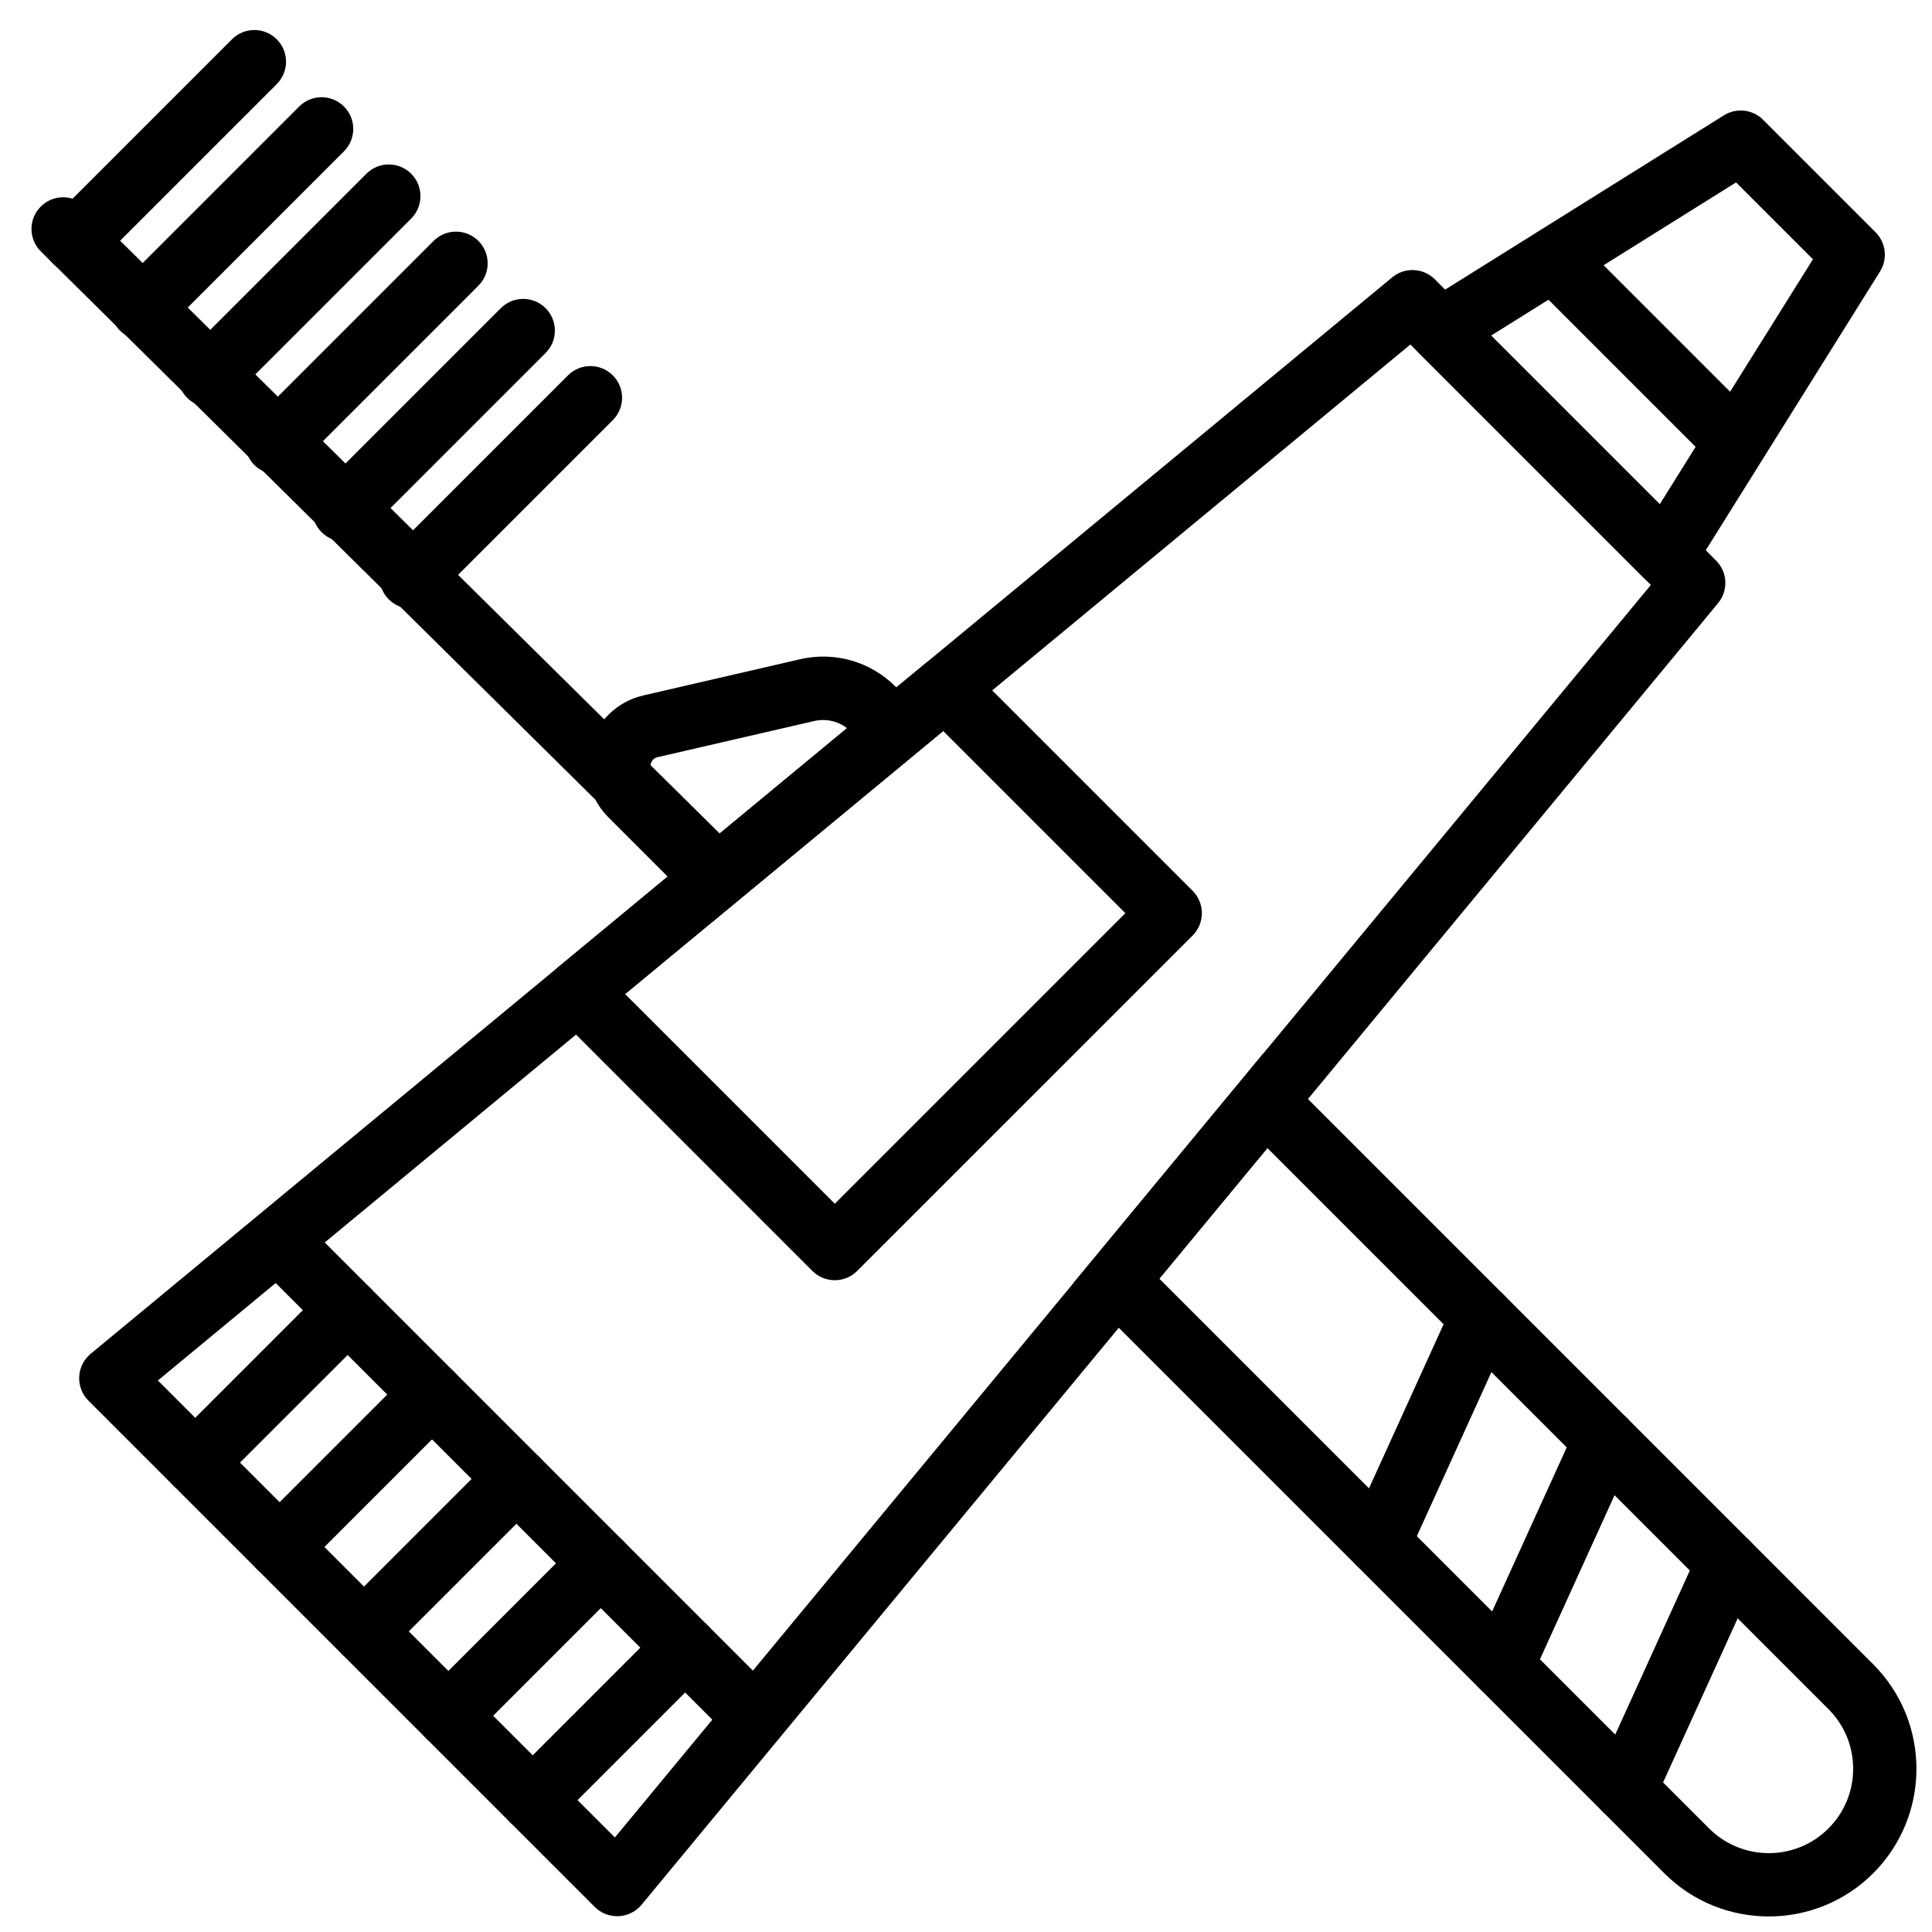 <?xml version="1.0" encoding="UTF-8"?>
<!-- Uploaded to: SVG Repo, www.svgrepo.com, Generator: SVG Repo Mixer Tools -->
<svg width="800px" height="800px" version="1.1" viewBox="144 144 512 512" xmlns="http://www.w3.org/2000/svg">
 <defs>
  <clipPath id="b">
   <path d="m164 215h438v436.9h-438z"/>
  </clipPath>
  <clipPath id="a">
   <path d="m428 423h223.9v228.9h-223.9z"/>
  </clipPath>
 </defs>
 <g clip-path="url(#b)">
  <path d="m185.84 509.84 121.11 121.11 274.54-331.93-63.723-63.723zm121.7 141.97c-2.227 0-4.359-0.875-5.938-2.461l-134.16-134.16c-1.68-1.68-2.562-3.973-2.453-6.332s1.211-4.566 3.031-6.078l344.93-285.28c3.34-2.766 8.23-2.539 11.293 0.527l74.531 74.531c3.062 3.055 3.293 7.949 0.527 11.293l-285.28 344.93c-1.512 1.82-3.719 2.922-6.078 3.031-0.137 0.008-0.262 0.008-0.395 0.008z" fill-rule="evenodd"/>
 </g>
 <path d="m340.48 603.96c-2.152 0-4.301-0.824-5.938-2.461l-119.25-119.25c-3.281-3.285-3.281-8.598 0-11.875 3.277-3.281 8.59-3.281 11.875 0l119.25 119.25c3.285 3.281 3.285 8.59 0 11.871-1.637 1.637-3.785 2.461-5.934 2.461" fill-rule="evenodd"/>
 <path d="m262.82 607.09c-2.148 0-4.301-0.824-5.938-2.461-3.281-3.281-3.281-8.59 0-11.871l40.398-40.406c3.273-3.273 8.59-3.273 11.871 0 3.277 3.281 3.277 8.598 0 11.883l-40.395 40.395c-1.637 1.637-3.789 2.461-5.938 2.461" fill-rule="evenodd"/>
 <path d="m285.18 629.45c-2.152 0-4.301-0.824-5.938-2.461-3.285-3.285-3.285-8.59 0-11.875l40.395-40.402c3.277-3.277 8.594-3.277 11.875 0 3.273 3.281 3.273 8.598 0 11.879l-40.398 40.398c-1.637 1.637-3.785 2.461-5.934 2.461" fill-rule="evenodd"/>
 <path d="m218.1 562.37c-2.148 0-4.301-0.824-5.938-2.461-3.281-3.281-3.281-8.59 0-11.871l40.398-40.398c3.281-3.273 8.598-3.273 11.879 0 3.277 3.281 3.277 8.598 0 11.871l-40.402 40.398c-1.641 1.637-3.789 2.461-5.938 2.461" fill-rule="evenodd"/>
 <path d="m195.73 540c-2.148 0-4.297-0.82-5.934-2.457-3.285-3.285-3.285-8.59 0-11.875l40.395-40.398c3.285-3.273 8.598-3.273 11.883 0 3.273 3.285 3.273 8.602 0 11.875l-40.406 40.398c-1.637 1.637-3.785 2.457-5.938 2.457" fill-rule="evenodd"/>
 <path d="m240.46 584.73c-2.148 0-4.297-0.824-5.934-2.461-3.285-3.285-3.285-8.59 0-11.875l40.395-40.406c3.285-3.273 8.602-3.273 11.883 0 3.273 3.285 3.273 8.602 0 11.883l-40.406 40.398c-1.637 1.637-3.785 2.461-5.938 2.461" fill-rule="evenodd"/>
 <path d="m602.16 267.74c-2.152 0-4.301-0.82-5.938-2.457l-44.715-44.715c-3.281-3.281-3.281-8.598 0-11.871 3.277-3.285 8.59-3.285 11.875 0l44.711 44.711c3.285 3.285 3.285 8.59 0 11.875-1.637 1.637-3.785 2.457-5.934 2.457" fill-rule="evenodd"/>
 <path d="m309.66 407.43 55.57 55.57 77.004-77-48.289-48.289zm55.57 75.84c-2.152 0-4.301-0.816-5.938-2.461l-68.031-68.031c-1.68-1.68-2.562-3.973-2.453-6.332 0.109-2.359 1.211-4.566 3.031-6.078l97.285-80.469c3.344-2.754 8.223-2.535 11.297 0.539l59.625 59.625c1.578 1.578 2.461 3.711 2.461 5.938 0 2.234-0.883 4.367-2.461 5.938l-88.883 88.871c-1.637 1.645-3.785 2.461-5.934 2.461z" fill-rule="evenodd"/>
 <path d="m539.15 232.94 44.695 44.695 40.602-64.926-20.371-20.371zm46.227 66.492c-2.219 0-4.359-0.883-5.938-2.461l-59.625-59.625c-1.816-1.805-2.695-4.34-2.402-6.887 0.285-2.543 1.723-4.809 3.887-6.16l79.543-49.734c3.324-2.066 7.617-1.598 10.387 1.176l29.816 29.816c2.766 2.762 3.25 7.078 1.176 10.395l-49.723 79.535c-1.363 2.164-3.629 3.602-6.172 3.887-0.32 0.043-0.641 0.059-0.949 0.059z" fill-rule="evenodd"/>
 <path d="m332.82 383.2c-2.133 0-4.266-0.805-5.902-2.426l-172.08-170.13c-3.301-3.246-3.332-8.57-0.066-11.871 3.258-3.301 8.566-3.332 11.875-0.066l172.07 170.13c3.301 3.258 3.332 8.578 0.066 11.871-1.637 1.664-3.801 2.492-5.969 2.492" fill-rule="evenodd"/>
 <path d="m574.68 626.58c-1.16 0-2.336-0.234-3.469-0.758-4.223-1.914-6.086-6.891-4.164-11.117l27.188-59.809c1.914-4.207 6.859-6.121 11.117-4.164 4.227 1.914 6.09 6.894 4.164 11.117l-27.188 59.809c-1.402 3.09-4.449 4.922-7.648 4.922" fill-rule="evenodd"/>
 <path d="m542.05 593.95c-1.156 0-2.332-0.234-3.469-0.754-4.223-1.914-6.086-6.894-4.164-11.117l27.191-59.812c1.914-4.207 6.859-6.113 11.117-4.164 4.223 1.914 6.086 6.894 4.164 11.117l-27.191 59.809c-1.402 3.09-4.449 4.922-7.648 4.922" fill-rule="evenodd"/>
 <path d="m509.42 561.32c-1.156 0-2.332-0.234-3.465-0.754-4.227-1.914-6.09-6.894-4.168-11.117l27.191-59.812c1.914-4.207 6.859-6.113 11.117-4.164 4.223 1.914 6.086 6.894 4.164 11.117l-27.188 59.812c-1.402 3.09-4.453 4.918-7.652 4.918" fill-rule="evenodd"/>
 <path d="m163.91 216.24c-2.148 0-4.297-0.82-5.934-2.457-3.285-3.285-3.285-8.59 0-11.875l47.492-47.492c3.281-3.281 8.598-3.281 11.871 0 3.285 3.273 3.285 8.59 0 11.875l-47.492 47.492c-1.637 1.637-3.785 2.457-5.938 2.457" fill-rule="evenodd"/>
 <path d="m181.72 234.06c-2.148 0-4.301-0.824-5.938-2.461-3.281-3.281-3.281-8.59 0-11.871l47.5-47.5c3.285-3.285 8.602-3.285 11.875 0 3.281 3.273 3.281 8.59 0 11.871l-47.5 47.5c-1.641 1.637-3.789 2.461-5.938 2.461" fill-rule="evenodd"/>
 <path d="m199.53 251.88c-2.148 0-4.297-0.824-5.934-2.461-3.285-3.285-3.285-8.59 0-11.875l47.5-47.5c3.281-3.281 8.598-3.281 11.871 0 3.285 3.273 3.285 8.59 0 11.875l-47.5 47.5c-1.637 1.637-3.785 2.461-5.938 2.461" fill-rule="evenodd"/>
 <path d="m217.34 269.68c-2.148 0-4.301-0.824-5.938-2.461-3.281-3.281-3.281-8.59 0-11.871l47.5-47.5c3.285-3.285 8.598-3.285 11.875 0 3.281 3.273 3.281 8.59 0 11.871l-47.5 47.5c-1.641 1.637-3.789 2.461-5.938 2.461" fill-rule="evenodd"/>
 <path d="m235.16 287.5c-2.148 0-4.297-0.824-5.934-2.461-3.285-3.285-3.285-8.59 0-11.875l47.492-47.492c3.281-3.281 8.598-3.281 11.871 0 3.285 3.277 3.285 8.59 0 11.875l-47.492 47.492c-1.637 1.637-3.785 2.461-5.938 2.461" fill-rule="evenodd"/>
 <path d="m252.97 305.3c-2.152 0-4.301-0.824-5.938-2.461-3.281-3.281-3.281-8.59 0-11.871l47.492-47.492c3.285-3.285 8.598-3.285 11.875 0 3.281 3.273 3.281 8.59 0 11.871l-47.492 47.492c-1.641 1.637-3.789 2.461-5.938 2.461" fill-rule="evenodd"/>
 <g clip-path="url(#a)">
  <path d="m451.23 482.86 145.7 145.7c8.727 8.715 22.898 8.73 31.625 0 4.223-4.223 6.547-9.844 6.547-15.82 0-5.969-2.324-11.586-6.547-15.812l-148.69-148.69zm161.5 169.02c-10.02 0-20.043-3.812-27.676-11.445l-156.51-156.51 50.137-60.617 161.74 161.75c15.273 15.266 15.273 40.102 0 55.375-7.633 7.633-17.66 11.445-27.691 11.445z" fill-rule="evenodd"/>
 </g>
 <path d="m362.14 334.81c-0.793 0-1.57 0.094-2.371 0.27l-41.504 9.578c-1.141 0.262-1.594 1.066-1.781 1.688-0.176 0.621-0.219 1.555 0.621 2.387l16.828 16.828 34.555-28.574c-1.832-1.422-4.059-2.176-6.348-2.176zm-29.273 53.43-27.633-27.637c-4.938-4.938-6.82-12.176-4.887-18.891 1.922-6.711 7.348-11.848 14.148-13.418l41.504-9.582c9.203-2.133 18.684 0.598 25.367 7.281l12.109 12.117z" fill-rule="evenodd"/>
</svg>